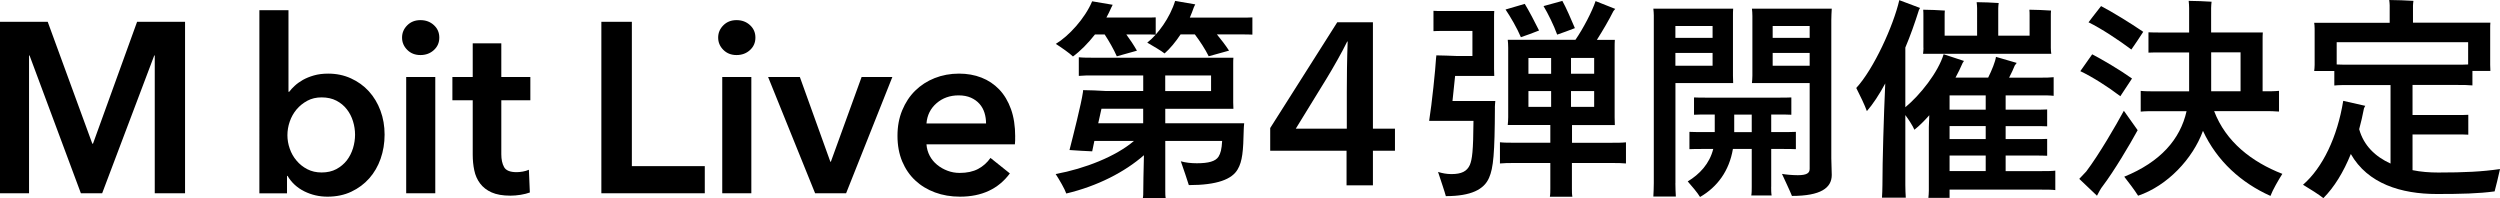<?xml version="1.0" encoding="UTF-8"?><svg id="_レイヤー_2" xmlns="http://www.w3.org/2000/svg" viewBox="0 0 496.75 39.4"><defs><style>.cls-1{fill:#000;stroke-width:0px;}</style></defs><g id="guide"><path class="cls-1" d="M0,4.33h9.48l8.86,24.21h.14L27.24,4.33h9.53v34.07h-6.02V11.02h-.1l-10.35,27.38h-4.23L5.87,11.02h-.1v27.38H0V4.33Z"/><path class="cls-1" d="M57.32,2.02v16.22h.14c.29-.39.66-.79,1.11-1.2.45-.42.99-.8,1.61-1.16.63-.35,1.35-.65,2.19-.89.83-.24,1.78-.36,2.84-.36,1.64,0,3.14.31,4.52.94,1.38.63,2.57,1.48,3.56,2.57.99,1.09,1.76,2.37,2.31,3.85.55,1.48.82,3.06.82,4.76s-.27,3.3-.79,4.79-1.28,2.79-2.26,3.9c-.98,1.11-2.17,1.99-3.56,2.65s-2.98.99-4.74.99c-1.64,0-3.17-.35-4.6-1.06-1.43-.71-2.54-1.73-3.34-3.08h-.1v3.47h-5.49V2.02h5.78ZM70.55,26.76c0-.9-.14-1.79-.41-2.67-.27-.88-.68-1.68-1.23-2.38-.55-.71-1.24-1.28-2.07-1.71-.83-.43-1.81-.65-2.94-.65-1.06,0-2.01.22-2.84.67-.83.45-1.55,1.03-2.14,1.73-.59.71-1.04,1.51-1.35,2.41-.31.9-.46,1.8-.46,2.7s.15,1.79.46,2.67c.3.88.75,1.68,1.35,2.38.59.71,1.31,1.28,2.14,1.71.83.43,1.78.65,2.84.65,1.12,0,2.1-.22,2.94-.67.83-.45,1.52-1.03,2.07-1.73.54-.71.95-1.51,1.23-2.41.27-.9.41-1.8.41-2.7Z"/><path class="cls-1" d="M79.89,7.46c0-.93.34-1.74,1.03-2.43.69-.69,1.56-1.03,2.62-1.03s1.95.33,2.67.99c.72.66,1.08,1.48,1.08,2.48s-.36,1.82-1.08,2.48c-.72.66-1.61.99-2.67.99s-1.93-.34-2.62-1.03c-.69-.69-1.03-1.5-1.03-2.43ZM80.71,15.3h5.78v23.1h-5.78V15.3Z"/><path class="cls-1" d="M89.89,19.92v-4.62h4.04v-6.69h5.68v6.69h5.77v4.62h-5.77v10.73c0,1.03.18,1.88.55,2.55.37.67,1.19,1.01,2.48,1.01.39,0,.8-.04,1.25-.12.45-.08.85-.2,1.2-.36l.19,4.52c-.51.19-1.12.34-1.83.46-.71.11-1.38.17-2.02.17-1.54,0-2.79-.22-3.75-.65s-1.73-1.03-2.29-1.78c-.56-.75-.95-1.62-1.15-2.6-.21-.98-.31-2.03-.31-3.15v-10.78h-4.04Z"/><path class="cls-1" d="M119.49,4.33h6.06v28.68h14.49v5.39h-20.55V4.33Z"/><path class="cls-1" d="M142.7,7.46c0-.93.34-1.74,1.03-2.43.69-.69,1.56-1.03,2.62-1.03s1.95.33,2.67.99c.72.66,1.08,1.48,1.08,2.48s-.36,1.82-1.08,2.48c-.72.66-1.61.99-2.67.99s-1.93-.34-2.62-1.03c-.69-.69-1.03-1.5-1.03-2.43ZM143.51,15.3h5.78v23.1h-5.78V15.3Z"/><path class="cls-1" d="M152.63,15.3h6.3l6.06,16.84h.1l6.11-16.84h6.11l-9.19,23.1h-6.16l-9.34-23.1Z"/><path class="cls-1" d="M201.71,27.14v.77c0,.26-.02.51-.05.77h-17.57c.06.83.28,1.6.65,2.29.37.69.86,1.28,1.47,1.78.61.5,1.3.89,2.07,1.18.77.29,1.57.43,2.41.43,1.44,0,2.66-.26,3.66-.79.99-.53,1.81-1.26,2.46-2.19l3.85,3.08c-2.28,3.08-5.58,4.62-9.91,4.62-1.8,0-3.45-.28-4.96-.84-1.51-.56-2.82-1.35-3.92-2.38-1.11-1.03-1.97-2.29-2.6-3.78-.62-1.49-.94-3.18-.94-5.08s.31-3.55.94-5.08c.63-1.52,1.48-2.82,2.58-3.9,1.09-1.07,2.38-1.91,3.87-2.5,1.49-.59,3.1-.89,4.84-.89,1.6,0,3.09.26,4.45.79,1.36.53,2.54,1.32,3.54,2.36.99,1.04,1.77,2.34,2.33,3.9.56,1.56.84,3.38.84,5.46ZM195.93,24.54c0-.74-.1-1.44-.31-2.12s-.54-1.27-.99-1.78c-.45-.51-1.02-.92-1.71-1.23-.69-.3-1.5-.46-2.43-.46-1.73,0-3.2.52-4.4,1.56-1.2,1.04-1.87,2.38-2,4.02h11.84Z"/><path class="cls-1" d="M247.13,25.78c-.09,4.21-.26,6.27-1.2,7.86-1.12,1.98-4.08,3.14-9.71,3.14-.26-.9-1.07-3.22-1.59-4.73.9.26,2.02.39,3.18.39,2.36,0,3.7-.39,4.3-1.29.43-.69.64-1.5.73-3.14h-11.3v9.88c0,.52,0,1.07.09,1.5h-4.55c.09-.43.09-.95.09-1.5,0-.47.04-4.12.13-7.05-3.82,3.35-9.24,6.14-15.43,7.61-.3-.9-1.38-2.75-2.11-3.87,5.84-1.07,11.99-3.52,15.55-6.57h-7.86c-.17.82-.34,1.55-.43,2.06-1.2-.04-3.27-.17-4.51-.26.73-2.84,2.36-9.28,2.66-11.43.04-.17.04-.39.04-.47,1.12,0,3.18.09,4.47.17h7.48v-3.09h-9.75c-1.2,0-2.15,0-3.05.09v-3.7c.9.09,1.85.09,3.05.09h27.67c-.04.39-.04.77-.04,1.25v7.65l.04,1.25h-13.54v2.88h15.68c-.04.39-.09.99-.09,1.29ZM213.18,11.21c-.64-.64-2.32-1.8-3.39-2.49,2.58-1.55,5.8-5.07,7.22-8.46l4.08.69-.26.52c-.3.69-.64,1.38-.99,2.02h7.91c.69,0,1.25,0,1.89-.04v3.44c-.6-.04-1.2-.04-1.89-.04h-3.95c.73.99,1.5,2.15,2.11,3.22l-4,1.12c-.6-1.38-1.59-3.09-2.41-4.34h-1.93c-1.38,1.76-2.92,3.31-4.38,4.38ZM218.21,24.49h8.94v-2.88h-8.29l-.64,2.88ZM248.85,3.44v3.44c-.69-.04-1.29-.04-2.02-.04h-5.03c.82.99,1.72,2.15,2.41,3.22l-4.04,1.12c-.64-1.33-1.8-3.09-2.75-4.34h-2.84c-1.03,1.55-2.11,2.84-3.18,3.78-.64-.52-2.32-1.5-3.44-2.15,2.11-1.63,4.51-4.94,5.54-8.29l4,.69-.26.52c-.26.73-.52,1.42-.82,2.11h10.4c.73,0,1.33,0,2.02-.04ZM231.53,18.09h9.11v-3.09h-9.11v3.09Z"/><path class="cls-1" d="M267.56,29.95h-15.17v-4.51l13.32-21.01h7.09v21.14h4.38v4.38h-4.38v6.88h-5.24v-6.88ZM267.78,8.25h-.09c-.95,1.98-2.88,5.37-4.12,7.39l-6.1,9.93h10.14v-7.26c0-2.75.04-6.57.17-10.05Z"/><path class="cls-1" d="M297.04,21.36c-.04,9.15-.3,11.99-1.16,13.96-.99,2.32-3.57,3.65-8.59,3.65-.21-.82-1.03-3.22-1.55-4.81.82.26,1.72.43,2.66.43,2.02,0,3.09-.56,3.65-1.8.47-1.12.69-2.75.73-8.77h-8.81c.56-3.48,1.25-10.23,1.38-12.55.04-.13.04-.34.04-.47,1.07,0,3.01.09,4.17.13h3.01v-4.98h-6.06c-.56,0-1.12,0-1.68.04V2.15c.56.04,1.12.04,1.68.04h10.4c-.04.47-.04.86-.04,1.38v10.14l.04,1.38h-7.78l-.52,4.98h8.51c-.04.39-.09.99-.09,1.29ZM323.08,28.27v4.21c-.86-.09-1.76-.09-2.88-.09h-7.86v5.07c0,.56,0,1.16.09,1.63h-4.47c.09-.47.09-1.12.09-1.63v-5.07h-7.13c-1.12,0-2.02,0-2.88.09v-4.21c.82.09,1.76.09,2.88.09h7.13v-3.52h-8.46c.04-.43.09-.99.09-1.55v-13.79c0-.6-.04-1.12-.09-1.59h13.45c1.55-2.23,3.35-5.71,4-7.69l3.91,1.55c-.13.17-.39.43-.43.56-.77,1.55-2.02,3.7-3.22,5.59h3.57c-.04.52-.04.99-.04,1.59v13.79l.04,1.55h-8.51v3.52h7.86c1.12,0,2.02,0,2.88-.09ZM302.2,7.39c-.73-1.76-2.11-4.12-3.05-5.5l3.82-1.12c.77,1.25,2.06,3.7,2.84,5.29-.99.39-2.66,1.03-3.61,1.33ZM303.7,11.52v3.14h4.51v-3.14h-4.51ZM303.7,21.23h4.51v-3.14h-4.51v3.14ZM309.41,6.88c-.64-1.8-1.85-4.25-2.71-5.67l3.74-1.03c.73,1.29,1.8,3.78,2.49,5.41-.99.39-2.62.99-3.52,1.29ZM316.76,14.65v-3.14h-4.6v3.14h4.6ZM316.76,21.23v-3.14h-4.6v3.14h4.6Z"/><path class="cls-1" d="M332.9,36.39c0,.9.04,1.85.09,2.66h-4.47c.04-.82.09-1.76.09-2.66V3.05c0-.3-.04-.95-.09-1.33h15.86c-.04.47-.04.95-.04,1.46v11.86l.04,1.46h-11.47v19.89ZM332.9,5.16v2.36h7.39v-2.36h-7.39ZM340.29,13.06v-2.54h-7.39v2.54h7.39ZM351.93,37.12c0,.6,0,1.2.09,1.72h-4.04c.09-.52.09-1.12.09-1.72v-7.52h-3.74c-.73,4.34-3.09,7.56-6.53,9.54-.52-.86-1.72-2.28-2.45-3.09,2.36-1.42,4.34-3.52,5.07-6.45h-2.28c-.9,0-1.68,0-2.45.04v-3.44c.77.04,1.55.04,2.45.04h2.58v-3.48h-1.8c-.86,0-1.59,0-2.32.04v-3.44c.73.04,1.46.04,2.32.04h14.7c.9,0,1.59,0,2.32-.04v3.44c-.73-.04-1.42-.04-2.32-.04h-1.68v3.48h2.45c.9,0,1.68,0,2.45-.04v3.44c-.77-.04-1.55-.04-2.45-.04h-2.45v7.52ZM348.07,26.25v-3.48h-3.48v3.48h3.48ZM363.88,31.45c0,.64.09,2.79.09,3.31,0,2.58-2.19,4.17-7.91,4.17-.39-.99-1.38-3.05-1.98-4.38.69.13,2.02.26,3.14.26,1.8,0,2.36-.43,2.36-1.25v-17.06h-11.47c.04-.43.09-.95.09-1.46V3.18c0-.52-.04-1.03-.09-1.46h15.86c-.04.77-.09,1.5-.09,2.28v27.46ZM352.23,5.16v2.36h7.35v-2.36h-7.35ZM359.58,13.06v-2.54h-7.35v2.54h7.35Z"/><path class="cls-1" d="M408.39,33.9v3.87c-.77-.09-1.59-.09-2.66-.09h-18.35v1.63h-4.21c.04-.39.09-.9.09-1.42v-12.63l.09-2.36c-.99,1.12-1.98,2.11-2.96,2.88-.3-.73-1.07-1.93-1.8-2.92v13.92c0,.82.04,1.76.09,2.49h-4.73c.04-.73.09-1.63.09-2.49,0-4.77.26-13.54.56-20.2-1.2,2.23-2.49,4.17-3.65,5.5-.39-1.12-1.42-3.27-2.11-4.6,3.48-3.78,7.39-12.38,8.55-17.45l4.12,1.55-.21.39c-.82,2.58-1.72,5.16-2.71,7.48v11.86c2.92-2.41,6.49-6.88,7.61-10.53l4.04,1.33-.26.39c-.43.99-.9,1.98-1.42,2.92h6.49c.73-1.46,1.42-3.18,1.55-4.12l4.12,1.2-.39.52c-.26.64-.64,1.5-1.12,2.41h6.23c.99,0,1.8,0,2.62-.09v3.7c-.77-.09-1.63-.09-2.62-.09h-6.92v2.84h5.76c.95,0,1.72,0,2.49-.04v3.35c-.77-.04-1.55-.04-2.49-.04h-5.76v2.58h5.76c.95,0,1.72,0,2.49-.04v3.35c-.77-.04-1.55-.04-2.49-.04h-5.76v3.09h7.22c1.07,0,1.89,0,2.66-.09ZM382.18,9.5V3.09c0-.34,0-.77-.04-1.16.9,0,3.44.09,4.3.17-.04.34-.04.73-.04.99v4h6.45V1.63c0-.26-.04-.86-.09-1.2.95,0,3.48.09,4.38.17-.04.3-.09.77-.09,1.03v5.46h6.23v-4c0-.34,0-.77-.04-1.16.9,0,3.44.09,4.3.17-.04.34-.04.73-.04.99v6.4c0,.47.04.86.09,1.2h-25.48c.04-.34.09-.77.09-1.2ZM394.56,18.95h-7.18v2.84h7.18v-2.84ZM387.38,27.63h7.18v-2.58h-7.18v2.58ZM387.38,33.99h7.18v-3.09h-7.18v3.09Z"/><path class="cls-1" d="M424.75,25.87c-1.59,2.92-4.68,8.12-6.96,11.13-.3.34-.82,1.29-1.12,1.89l-3.52-3.35c.39-.39.99-1.03,1.38-1.46,2.54-3.35,5.93-9.2,7.48-12.07l2.75,3.87ZM421.31,19.12c-2.41-1.85-5.59-3.87-7.95-4.98l2.36-3.35c1.98,1.03,5.5,3.09,7.91,4.81-.77,1.2-1.98,3.01-2.32,3.52ZM423.5,9.84c-2.58-1.93-5.97-4.17-8.51-5.41.04-.09,1.46-1.89,2.49-3.22,2.23,1.16,5.8,3.35,8.38,5.11-.69,1.07-1.8,2.75-2.36,3.52ZM453.5,34.55c-.77,1.2-1.93,3.22-2.36,4.38-5.76-2.58-10.61-6.88-13.41-12.93-2.02,5.54-7.05,10.91-12.89,12.89-.69-1.12-1.98-2.79-2.75-3.78,7.18-2.92,11.13-7.43,12.38-13.02h-6.06c-1.2,0-2.19,0-3.05.09v-4.12c.86.09,1.85.09,3.05.09h6.57v-7.73h-5.59c-.95,0-1.76,0-2.49.04v-4.04c.73.04,1.55.04,2.49.04h5.59V1.59c0-.34-.04-1.03-.09-1.42.99,0,3.61.09,4.55.17-.04.34-.09.9-.09,1.25v4.86h10.27c-.04.47-.04.9-.04,1.42v10.27h.21c1.2,0,2.15,0,3.05-.09v4.12c-.9-.09-1.85-.09-3.05-.09h-9.84c2.32,6.1,7.48,10.1,13.54,12.46ZM445.2,18.13v-7.73h-5.84v7.73h5.84Z"/><path class="cls-1" d="M496.75,33.6c-.3,1.38-.82,3.52-1.07,4.43-3.14.43-6.66.52-11.47.52-7.13,0-13.75-2.06-17.1-7.95-1.46,3.61-3.31,6.62-5.46,8.77-.77-.64-2.75-1.89-4.04-2.66,3.91-3.39,6.83-9.5,7.99-16.67l4.38.99c-.09.13-.21.39-.26.52-.26,1.42-.6,2.79-.95,4.12.9,3.27,3.22,5.46,6.23,6.83v-15.6h-8.12c-1.2,0-2.19,0-3.05.09v-2.88h-4c.04-.34.09-.77.09-1.2v-7.18c0-.47-.04-.86-.09-1.2h15V1.07c0-.17-.04-.73-.09-1.07,1.03,0,3.82.09,4.81.17-.04.3-.09.69-.09.95v3.39h15.38c-.04.39-.04.73-.04,1.2v7.18l.04,1.2h-3.57v2.88c-.9-.09-1.85-.09-3.09-.09h-8.81v5.97h9.15c.69,0,1.25,0,1.93-.04v3.95c-.64-.04-1.25-.04-1.93-.04h-9.15v7.09c1.63.34,3.39.47,5.11.47,5.2,0,8.72-.17,12.25-.69ZM466.88,12.85h21.31c.86,0,1.59,0,2.23-.04v-4.43h-26.12v4.43c.73.04,1.59.04,2.58.04Z"/></g></svg>